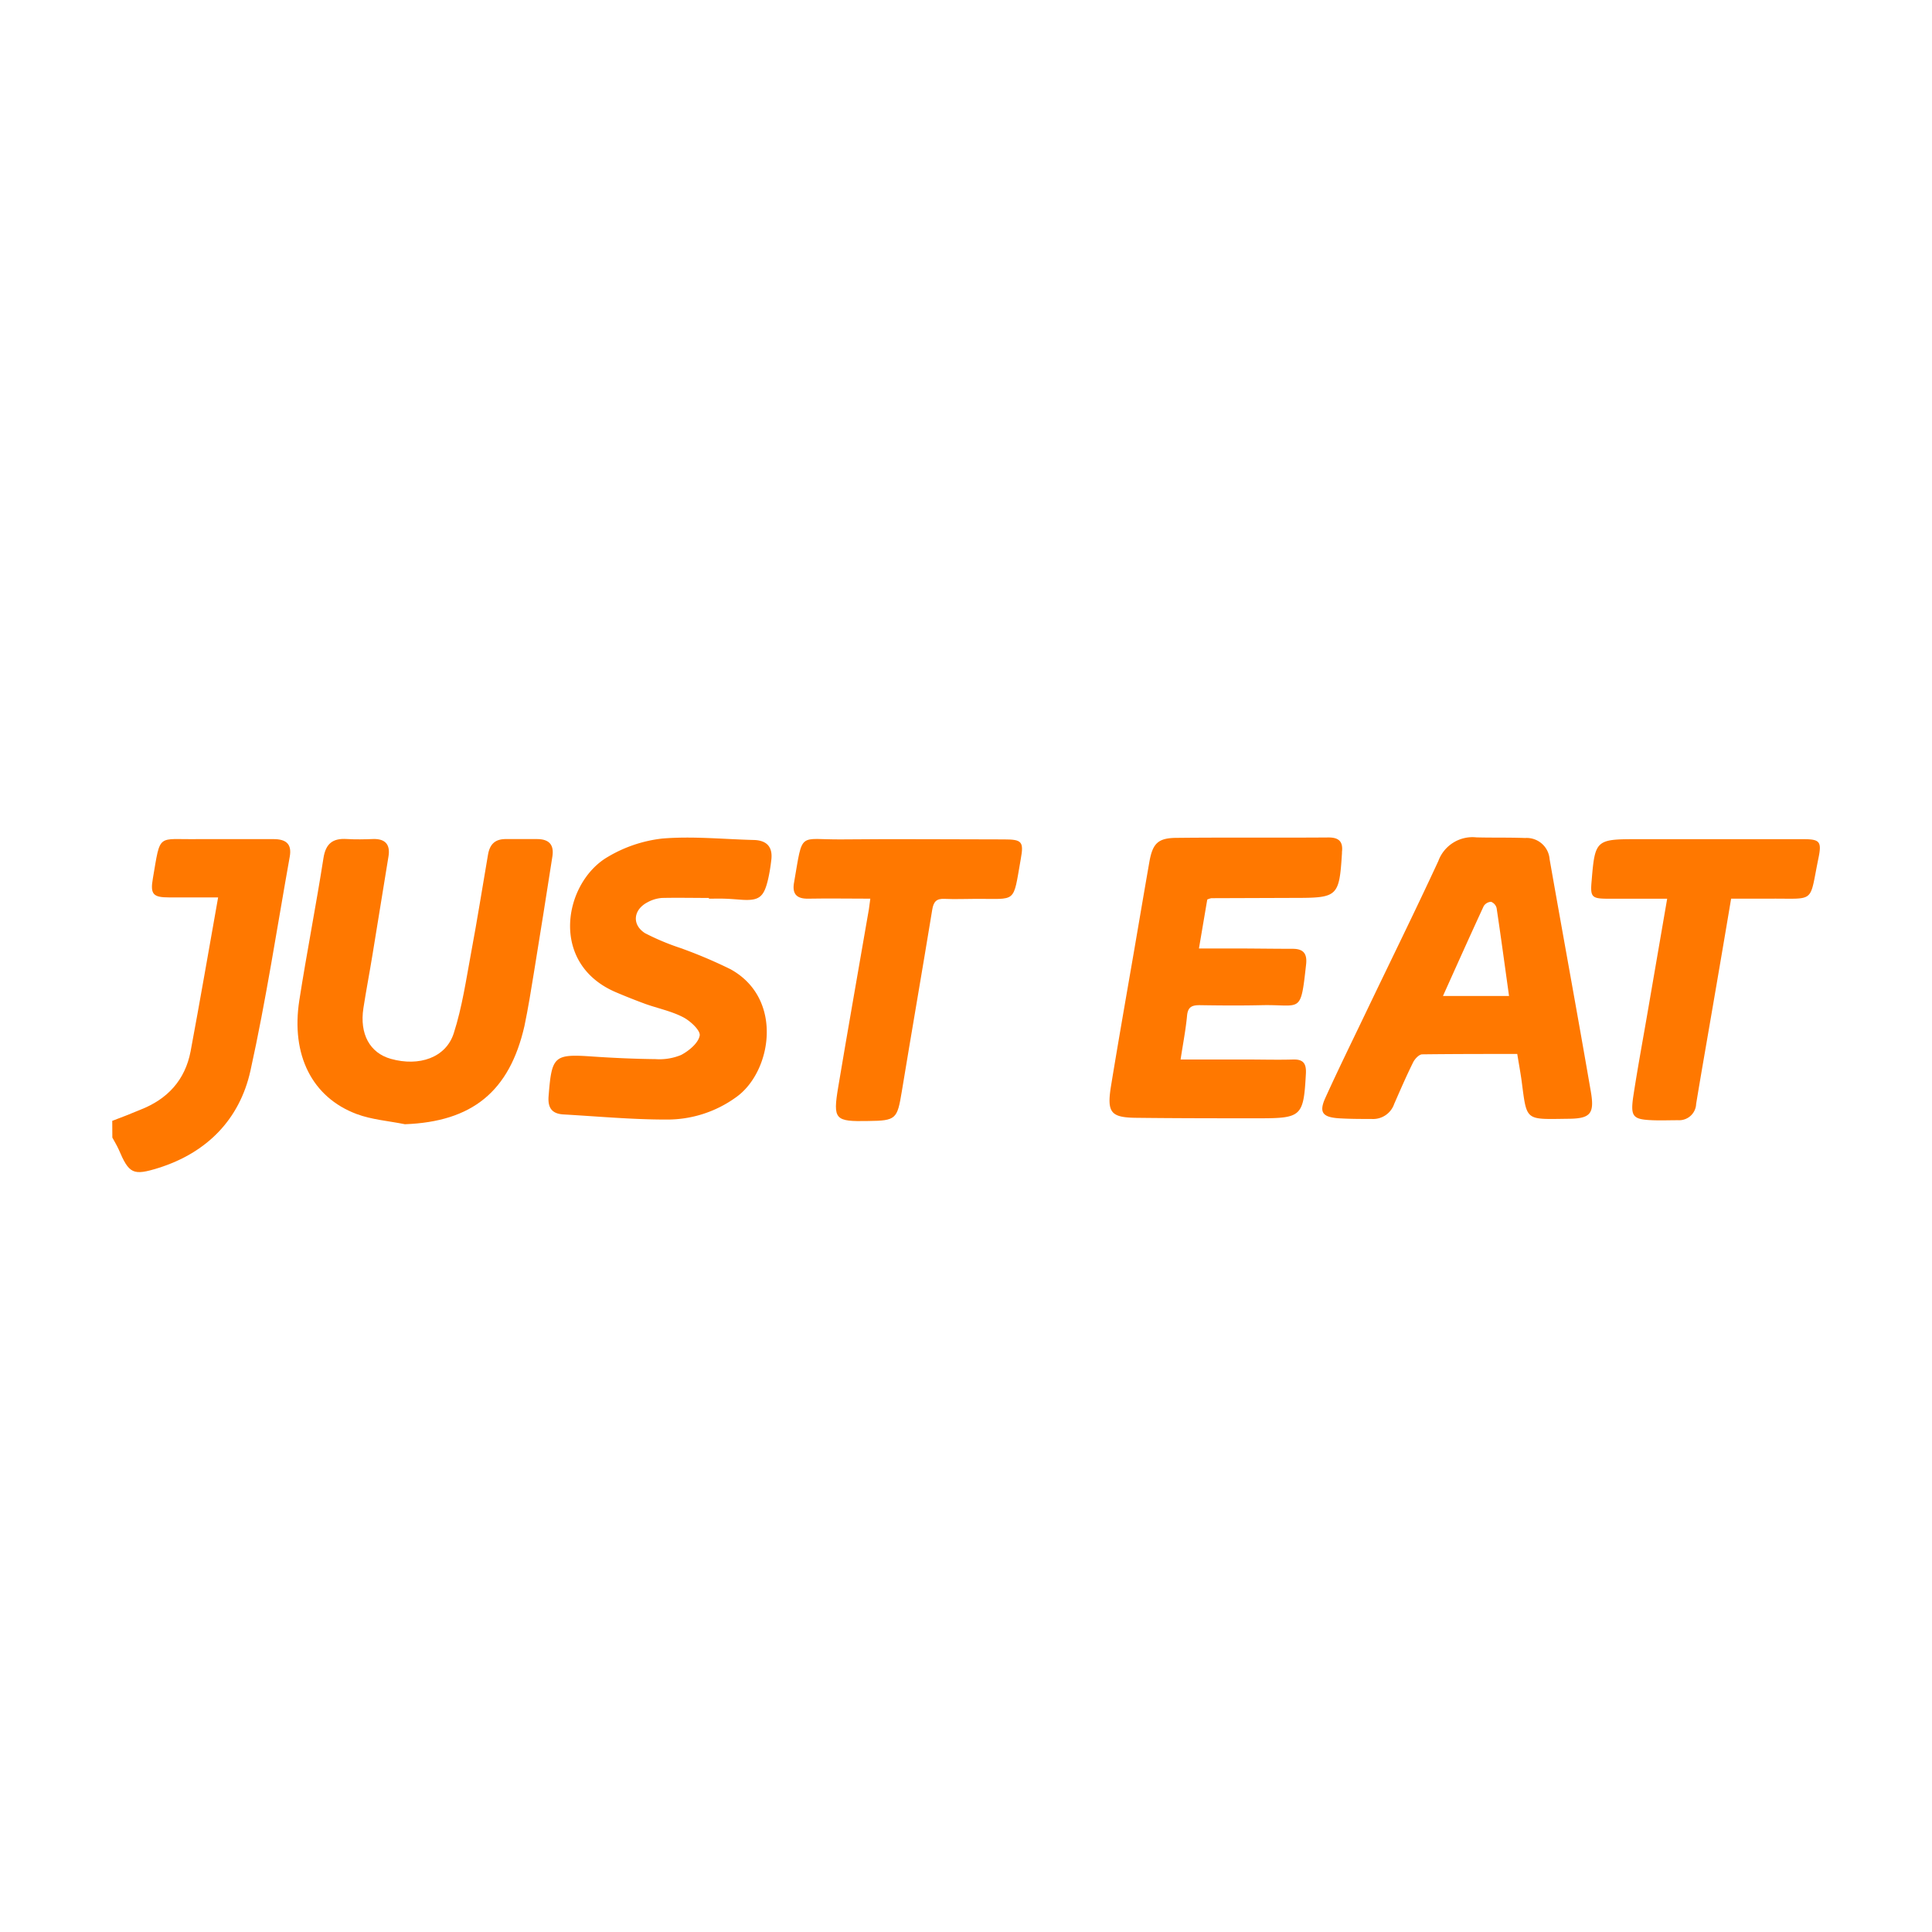<svg viewBox="0 0 400 400" xmlns="http://www.w3.org/2000/svg" id="Layer_1"><defs><style>.cls-1{fill:#ff7800;}</style></defs><g id="HkMg96.tif"><path d="M23.24,232.06c2-.75,3.9-1.49,5.84-2.31,5.6-2.19,9.23-6.11,10.38-12.07,1.94-10.38,3.75-20.91,5.7-31.88H35c-3.29,0-3.93-.65-3.35-3.93,1.64-9.57.78-8,9.43-8.14H56.63c2.59,0,3.83,1,3.36,3.63-2.65,14.8-4.9,29.67-8.14,44.33-2.24,10.07-9,16.95-19,20.11-5.34,1.67-6.13,1.22-8.29-3.85-.37-.82-.86-1.61-1.3-2.43Z" class="cls-1"></path><path d="M314.13,218.21c-6.67,0-13.17,0-19.67.08-.65,0-1.54.94-1.89,1.66-1.4,2.82-2.67,5.76-3.92,8.61a4.62,4.62,0,0,1-4.68,3.11c-2.31,0-4.61,0-6.92-.15-3.27-.25-4-1.27-2.63-4.26,2.69-5.93,5.56-11.76,8.37-17.63,5-10.45,10.13-20.84,15-31.36a7.53,7.53,0,0,1,7.88-4.9c3.36.09,6.71,0,10.07.13a4.76,4.76,0,0,1,5.09,4.39h0c2.81,16,5.76,32,8.53,48.08.8,4.61-.07,5.62-4.61,5.66-9.23.11-8.58.6-9.76-8.17C314.75,221.81,314.44,220.11,314.13,218.21Zm-1.7-12c-.88-6.31-1.68-12.25-2.57-18.19a1.87,1.87,0,0,0-1.15-1.31,1.91,1.91,0,0,0-1.53.9c-2.82,6.1-5.57,12.24-8.43,18.6Z" class="cls-1"></path><path d="M244.43,219.36h13.74c3.18,0,6.34.09,9.51,0,2.21-.08,2.8.89,2.69,2.94-.48,8.83-.88,9.23-9.72,9.23-8.44,0-16.88,0-25.37-.1-5.29-.05-6.14-1.07-5.27-6.51,1.53-9.35,3.17-18.69,4.78-28,1.05-6.13,2.09-12.27,3.17-18.45.69-3.88,1.79-5,5.76-5,10.46-.11,20.91,0,31.37-.08,2.12,0,3,.87,2.75,3v.29c-.57,8.95-.88,9.22-9.75,9.22l-17.3.06a4.14,4.14,0,0,0-.84.28l-1.72,10.13h7.3c4,0,8.08.07,12.09.07,2.25,0,3.05,1,2.79,3.27-1.15,10.38-1,8.23-9.09,8.4-4.31.1-8.63.07-12.95,0-1.6,0-2.43.37-2.6,2.15C245.5,213.15,244.94,216,244.43,219.36Z" class="cls-1"></path><path d="M83.84,232.76c-3.36-.68-6.86-.94-10-2.11-9.22-3.46-13.63-12.21-11.87-23.54,1.53-9.83,3.46-19.6,5-29.46.47-3,1.93-4.13,4.84-3.94,1.81.11,3.64.07,5.46,0,2.5-.07,3.55,1.15,3.17,3.55q-1.65,10.2-3.32,20.41c-.6,3.69-1.31,7.36-1.88,11.05-.83,5.36,1.33,9.29,5.7,10.51,5.83,1.63,11.37-.24,13-5.29,1.75-5.42,2.57-11.16,3.62-16.8,1.25-6.68,2.31-13.39,3.46-20.1.37-2.31,1.53-3.37,3.83-3.32h6.33c2.48,0,3.56,1.15,3.19,3.58q-1.85,11.92-3.79,23.83c-.61,3.77-1.22,7.56-2,11.3C105.48,226,97.74,232.24,83.84,232.76Z" class="cls-1"></path><path d="M146.8,185.91c-3.25,0-6.5-.07-9.74,0a7.32,7.32,0,0,0-3,.9c-2.93,1.52-3.3,4.61-.52,6.39a50.12,50.12,0,0,0,7.37,3.09,99.4,99.4,0,0,1,10.32,4.37c11.13,6.12,8.52,21.34,1.15,26.52a24.27,24.27,0,0,1-14.55,4.61c-7.06,0-14.13-.66-21.19-1.06-2.31-.14-3.26-1.3-3.06-3.78.66-8.36,1.07-8.77,9.22-8.2,4.29.29,8.61.48,12.91.53a11.77,11.77,0,0,0,5.31-.86c1.62-.86,3.55-2.45,3.84-4,.21-1.05-1.92-3.05-3.45-3.83-2.44-1.26-5.23-1.82-7.83-2.75q-3.12-1.15-6.14-2.44c-13.91-6-10.63-22.78-1.58-28a28.17,28.17,0,0,1,11.27-3.79c6.26-.52,12.61.14,18.93.3,2.82.07,4,1.57,3.61,4.29a35.29,35.29,0,0,1-.61,3.68c-.91,4-1.9,4.71-6,4.37-1.05-.08-2.1-.16-3.15-.19s-2.11,0-3.16,0Z" class="cls-1"></path><path d="M358.41,186.06c-2,11.92-4,23.52-6,35.11q-.63,3.69-1.24,7.37a3.52,3.52,0,0,1-3.66,3.39h-.21c-1.73,0-3.46.07-5.18,0-4-.16-4.55-.72-4-4.71.93-6.14,2.08-12.25,3.13-18.39l3.92-22.76H333c-3.52,0-3.78-.34-3.46-3.81.68-8.3.91-8.52,9.23-8.52h34.5c3.46,0,3.93.45,3.24,3.84-2,9.69-.46,8.38-10.22,8.48Z" class="cls-1"></path><path d="M180.19,186.06c-4.55,0-8.67-.08-12.77,0-2.62.07-3.46-1.09-3-3.46,1.85-10.67.81-8.73,9.81-8.81,11.22-.12,22.44,0,33.66,0,3.65,0,4.11.44,3.46,4-1.68,9.5-.72,8.23-9.43,8.31-2.11,0-4.23.1-6.33,0-1.7-.09-2.31.57-2.58,2.24-2.06,12.57-4.24,25.12-6.31,37.69-.94,5.65-1.16,6-6.92,6.06-6.92.14-7.37-.25-6.23-7.06,1.94-11.61,4-23.21,6-34.81C179.8,188.92,180,187.69,180.19,186.06Z" class="cls-1"></path></g></svg>
